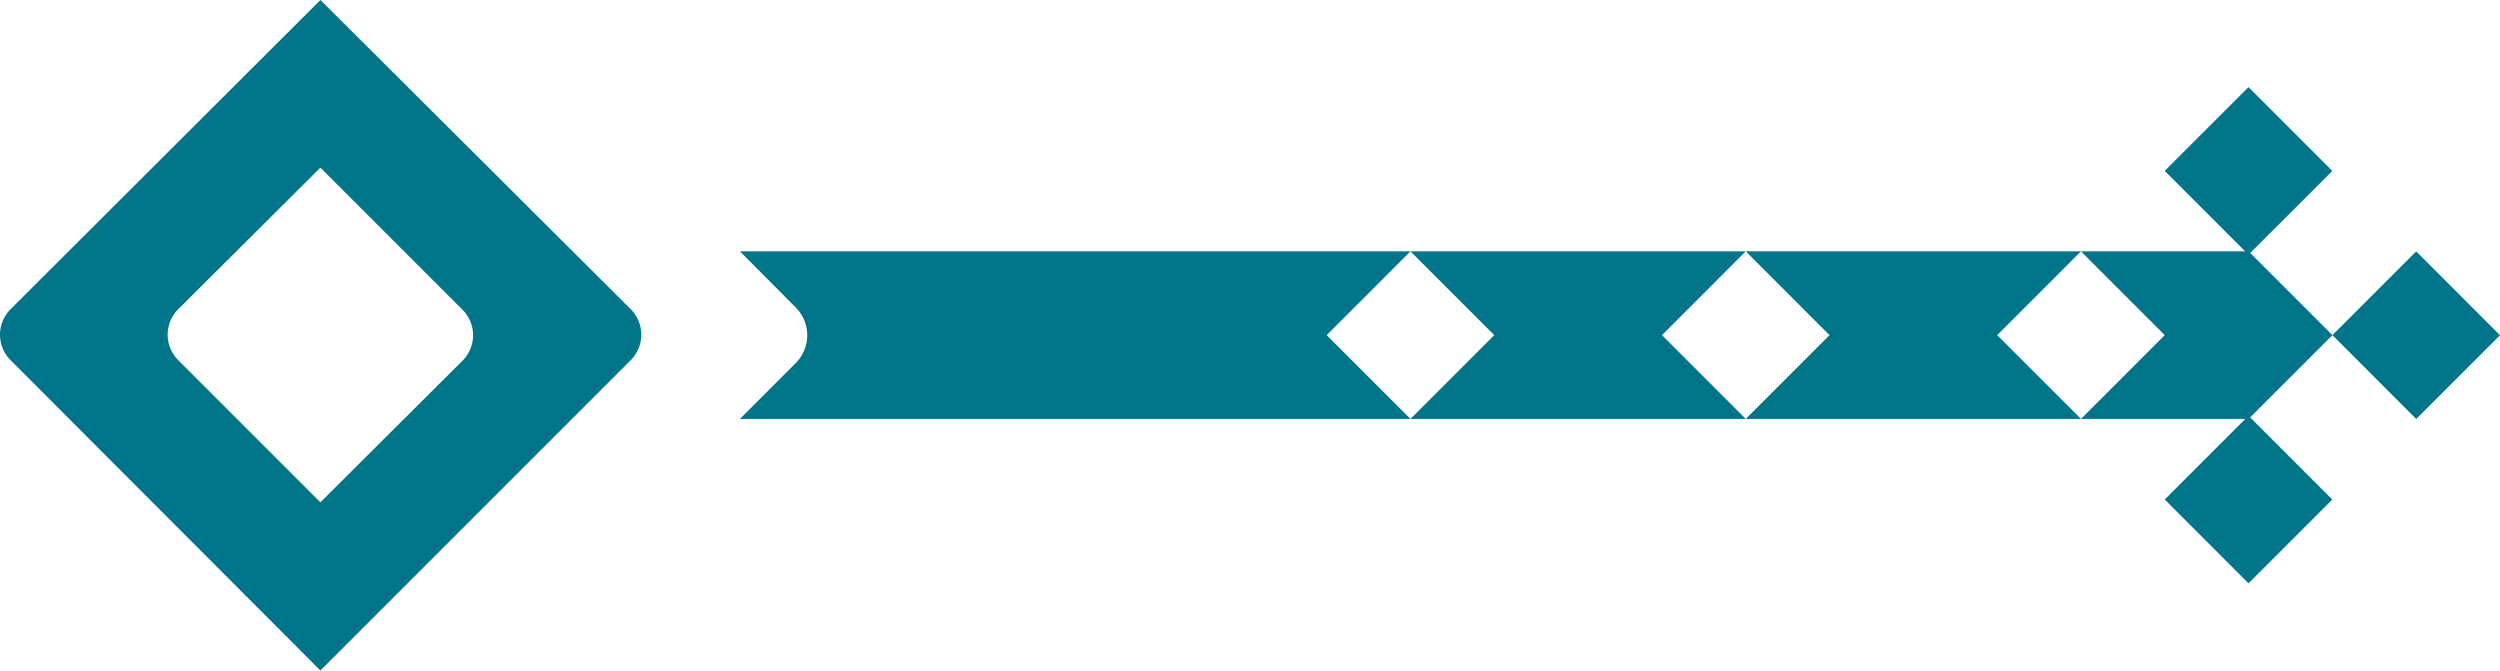<svg xmlns="http://www.w3.org/2000/svg" xmlns:xlink="http://www.w3.org/1999/xlink" width="415.032" height="111.313" viewBox="0 0 415.032 111.313"><defs><clipPath id="a"><rect width="415.032" height="111.313" fill="none"/></clipPath></defs><g transform="translate(0 0)"><g transform="translate(0 0)" clip-path="url(#a)"><path d="M186.349,34.671,172.443,48.578l-13.91-13.908,13.9-13.908H61.116L70.4,30.1a6.52,6.52,0,0,1-.01,9.2l-9.27,9.28,250.452.006L325.49,34.675,311.576,20.761H283.747l13.91,13.91L283.749,48.578l-13.91-13.908,13.9-13.908H228.1l13.91,13.91L228.1,48.578l-13.91-13.908,13.9-13.908H172.439Z" transform="translate(61.719 20.966)" fill="#00758a"/><rect width="19.666" height="19.675" transform="translate(359.371 28.365) rotate(-44.983)" fill="#00758a"/><rect width="19.666" height="19.675" transform="translate(359.371 82.921) rotate(-44.983)" fill="#00758a"/><rect width="19.667" height="19.674" transform="translate(387.211 55.636) rotate(-44.983)" fill="#00758a"/><path d="M53.191,0,1.756,51.332a5.98,5.98,0,0,0-.008,8.458l51.443,51.523L104.71,59.792a5.978,5.978,0,0,0-.006-8.462Zm-.006,83.392-23.6-23.6a5.979,5.979,0,0,1,.01-8.464l23.594-23.5L76.783,51.421a5.98,5.98,0,0,1-.006,8.464Z" transform="translate(0.001 0)" fill="#00758a"/></g></g></svg>